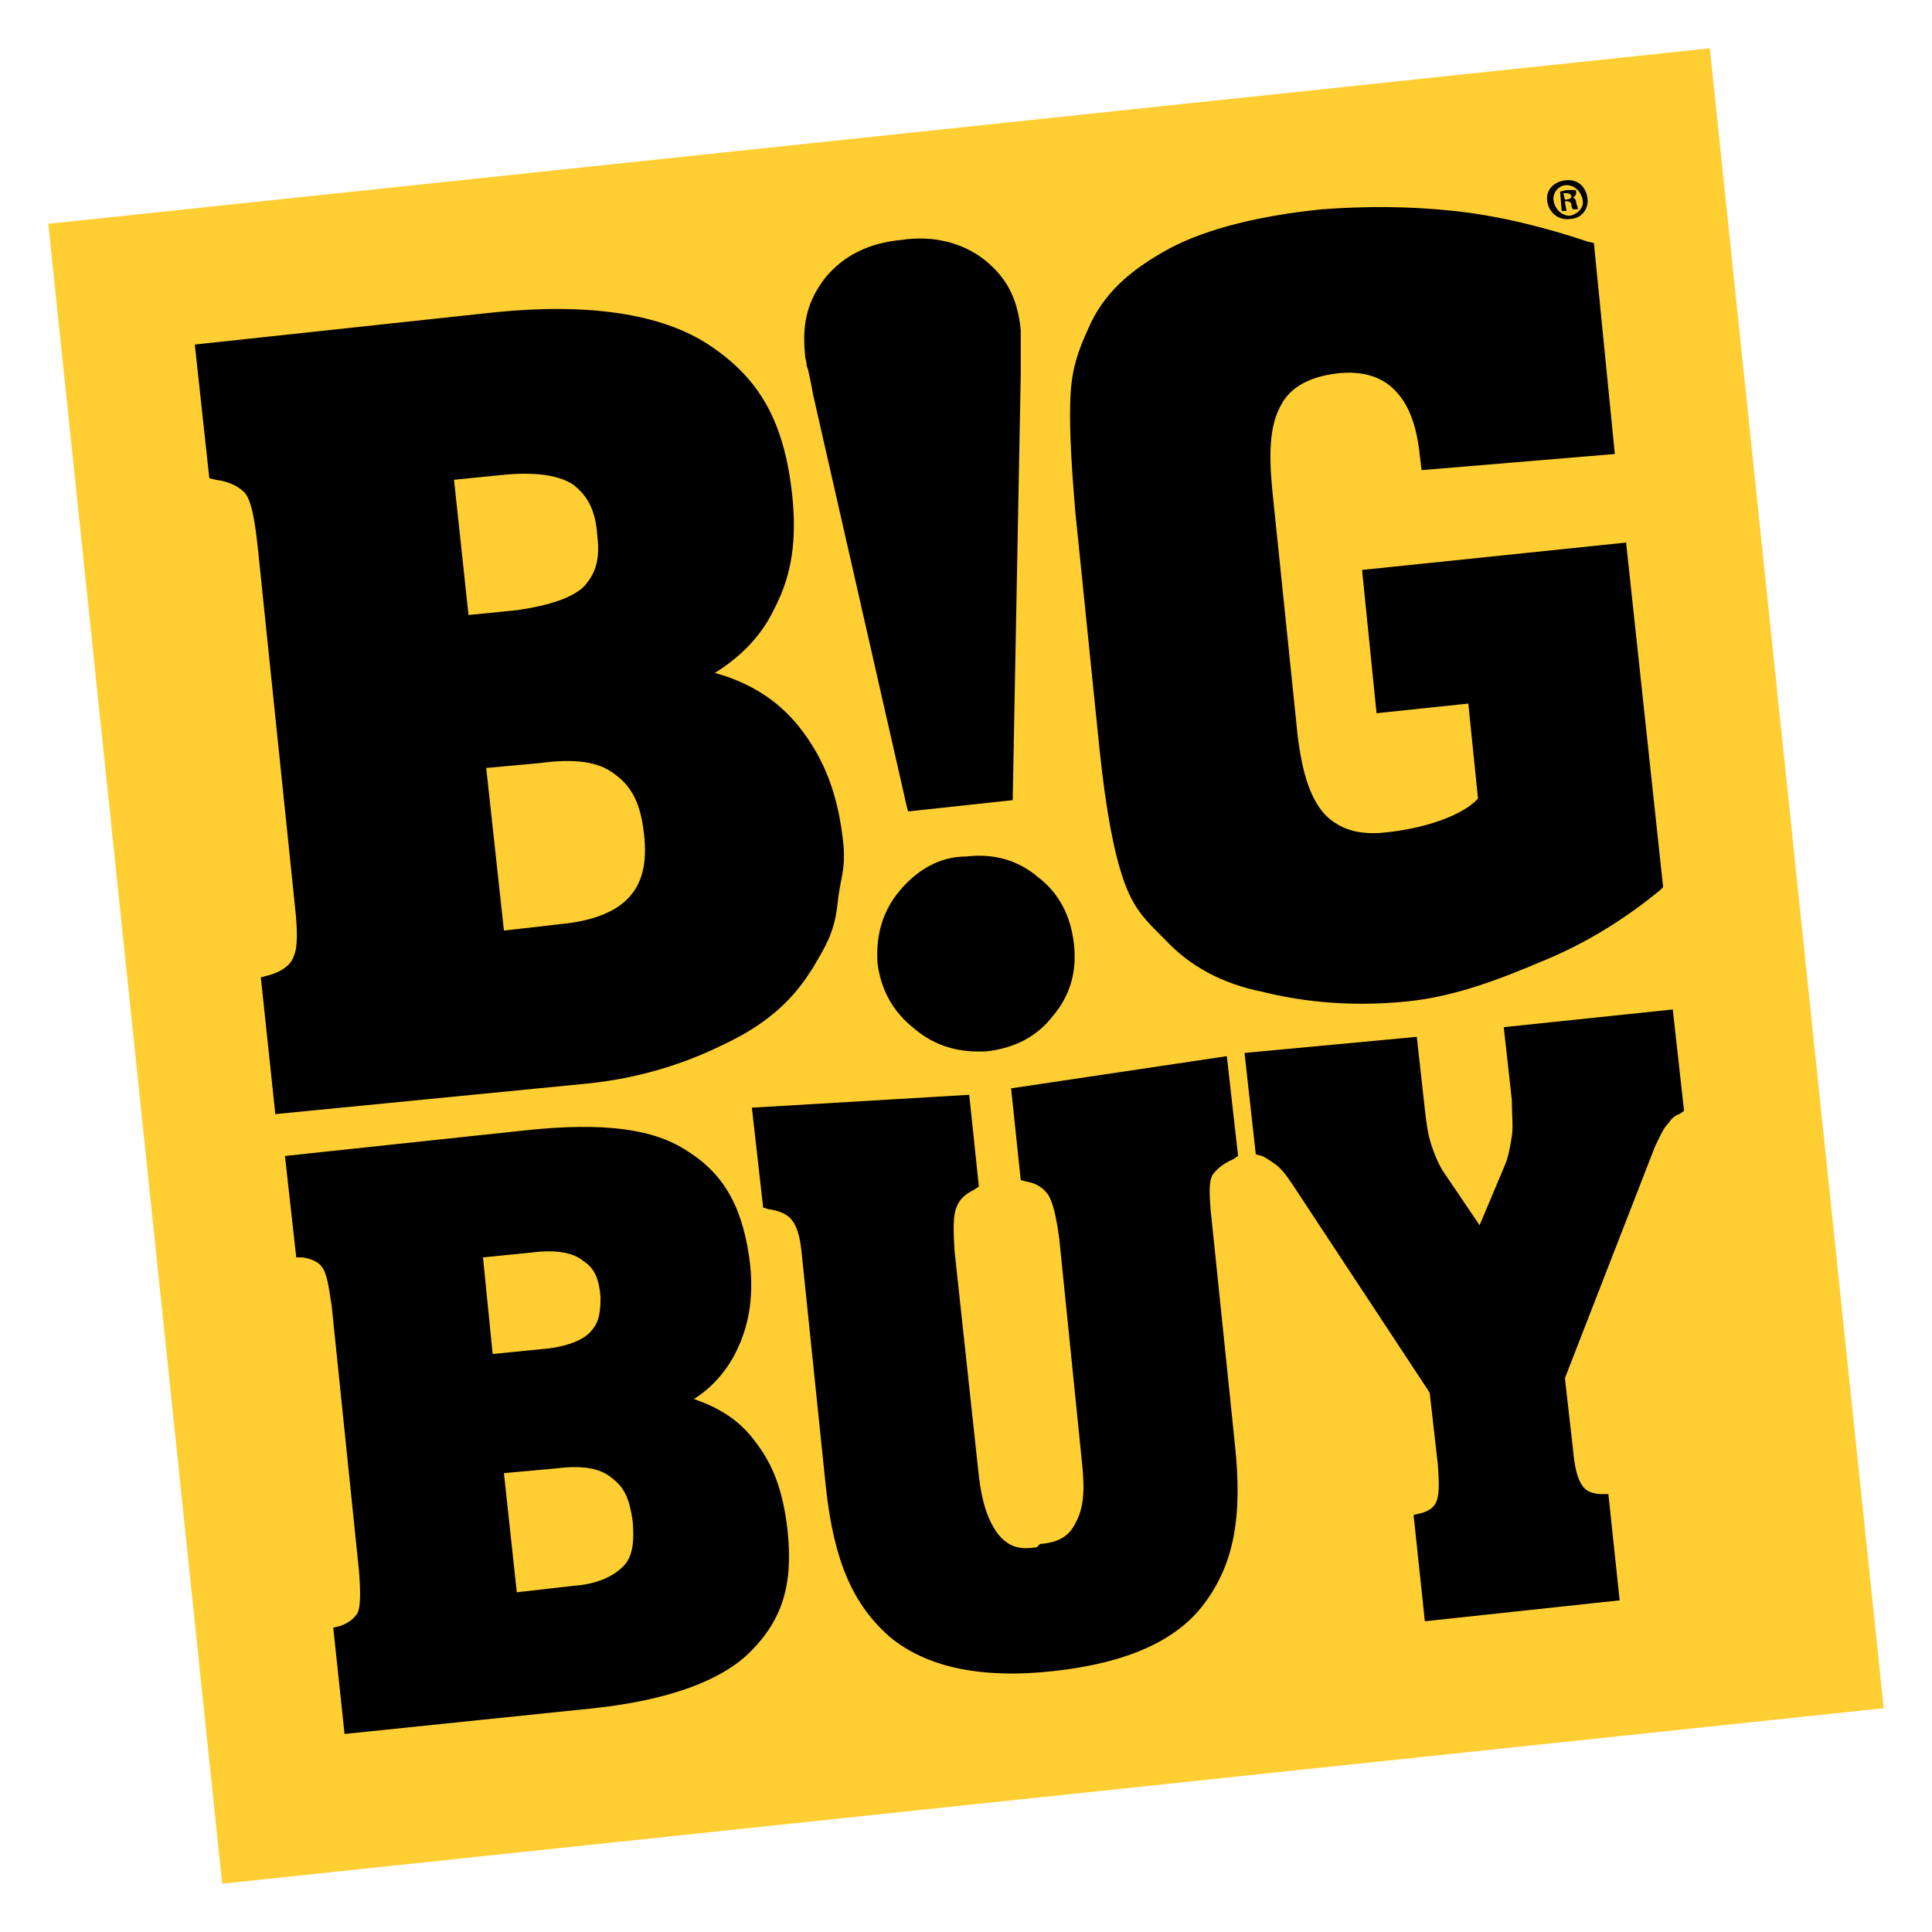 <?xml version="1.0" encoding="UTF-8"?> <svg xmlns="http://www.w3.org/2000/svg" xmlns:xlink="http://www.w3.org/1999/xlink" version="1.1" id="Capa_1" x="0px" y="0px" viewBox="0 0 120 120" style="enable-background:new 0 0 120 120;" xml:space="preserve"> <style type="text/css"> .st0{fill:#FFCE33;} .st1{fill:none;} </style> <g> <path class="st0" d="M3,13.9L106.2,3L117,106.1L13.8,117L3,13.9z"></path> <path class="st1" d="M31.3,29.4l-3,0.3l0.9,8.4l3-0.3c2-0.2,3.4-0.7,4.2-1.5c0.6-0.7,1-1.4,0.9-3.1c-0.2-1.6-0.6-2.6-1.5-3.2 C34.8,29.4,33.3,29.2,31.3,29.4L31.3,29.4z M32.9,77.8l-3,0.3l0.6,6l3-0.3c1.5-0.2,2.5-0.5,3-1s0.7-1,0.6-2.2 c-0.1-1.4-0.5-1.9-1.1-2.3C35.5,77.8,34.4,77.7,32.9,77.8L32.9,77.8z M38.7,97.3c0.6-0.7,0.8-1.5,0.6-2.8c-0.1-1.3-0.5-2.1-1.3-2.7 c-0.7-0.5-1.9-0.7-3.4-0.6l-3.3,0.3l0.8,7.3l3.5-0.4C37,98.3,38.1,97.9,38.7,97.3L38.7,97.3z M30.2,47.6l1.1,10.1l3.5-0.4 c2.1-0.2,3.5-0.8,4.3-1.7c0.8-1,1.1-2.1,0.9-3.9c-0.2-1.8-0.7-2.9-1.8-3.7c-1-0.7-2.6-1-4.7-0.8L30.2,47.6L30.2,47.6z"></path> <path d="M100.3,28.2L99,15.1L98.6,15c-2.7-0.9-5.5-1.6-8.3-1.9c-2.8-0.3-5.5-0.3-8.2-0.1c-3.9,0.4-7.1,1.2-9.4,2.4 c-2.6,1.4-4.2,2.9-5.1,5c-0.6,1.3-1,2.4-1.1,4c-0.1,1.7,0,4,0.3,7.5l1.5,14.7c0.4,3.8,0.9,6.4,1.5,8.1c0.6,1.7,1.3,2.4,2.3,3.4 l0.3,0.3c1.5,1.6,3.5,2.7,6,3.2c2,0.5,5.1,1,9,0.6c3-0.3,5.8-1.4,8.4-2.5c2.7-1.1,5.1-2.6,7.3-4.4l0.2-0.2L101,33.7l-16.4,1.7 l0.9,8.9l5.7-0.6l0.6,5.9c-0.8,0.9-2.9,1.8-5.7,2.1c-1.7,0.2-2.9-0.2-3.8-1.1c-0.9-1-1.4-2.5-1.7-4.9L79,30.2 c-0.2-2.3-0.1-3.9,0.6-5.1c0.6-1.1,1.8-1.7,3.4-1.9c1.6-0.2,2.8,0.2,3.6,1c0.9,0.9,1.4,2.2,1.6,4.2l0.1,0.8L100.3,28.2L100.3,28.2z M36.5,67.3c3.9-0.4,6.8-1.6,8.6-2.5c2.3-1.1,4-2.5,5.2-4.4l0.2-0.3c0.7-1.2,1.3-2.1,1.5-3.8c0.2-1.9,0.5-2.1,0.4-3.7 c-0.3-3.2-1.2-5.5-2.8-7.5c-1.3-1.6-3-2.7-5.2-3.3c1.6-1,2.9-2.3,3.7-4c1.1-2.1,1.4-4.3,1.1-7.1c-0.5-4.5-2-7.2-5.2-9.3 c-2.9-1.9-7.4-2.6-13.3-2l-18.6,2l0.9,8.3l0.4,0.1c0.8,0.1,1.4,0.4,1.8,0.8c0.4,0.5,0.6,1.5,0.8,3.3l2.3,22.2 c0.2,1.8,0.2,2.8-0.1,3.4c-0.2,0.5-0.8,0.9-1.6,1.1l-0.4,0.1l0.9,8.5L36.5,67.3L36.5,67.3z M38.2,48.1c1.1,0.8,1.6,1.9,1.8,3.7 s-0.1,3-0.9,3.9c-0.8,0.9-2.2,1.5-4.3,1.7l-3.5,0.4l-1.1-10.1l3.3-0.3C35.7,47.1,37.2,47.3,38.2,48.1L38.2,48.1z M36.3,36.4 c-0.7,0.7-2.1,1.2-4.2,1.5l-3,0.3l-0.9-8.4l3-0.3c2-0.2,3.5,0,4.4,0.6c0.9,0.7,1.4,1.6,1.5,3.2C37.3,34.9,36.9,35.7,36.3,36.4 L36.3,36.4z M50.2,23c0.1,0.5,0.2,0.9,0.3,1.5L56.3,50l0.1,0.4l6.5-0.7l0.5-26.4c0-0.7,0-1.1,0-1.7v-0.2c0-0.4,0-0.6,0-0.9 c-0.2-2-0.9-3.3-2.3-4.4c-1.3-1-3.1-1.5-5.1-1.2c-2.1,0.2-3.6,1-4.7,2.3C50.2,18.6,49.8,20,50,22c0,0.3,0.1,0.4,0.1,0.7L50.2,23z M55.9,55.3c-1.1,1.3-1.5,2.8-1.4,4.5c0.2,1.6,0.9,3,2.3,4.1c1.3,1.1,2.8,1.5,4.5,1.4c1.7-0.2,3.1-0.9,4.1-2.2 c1.1-1.3,1.5-2.8,1.3-4.5s-0.9-3.1-2.2-4.1c-1.3-1.1-2.8-1.5-4.5-1.3C58.4,53.2,57,54,55.9,55.3L55.9,55.3z M43.1,86.9 c1.1-0.7,2-1.7,2.6-2.9c0.8-1.6,1.1-3.3,0.9-5.4c-0.4-3.4-1.5-5.6-3.9-7.1c-2.1-1.4-5.2-1.8-10-1.3l-15,1.6l0.7,6.3h0.4 c0.6,0.1,1,0.3,1.2,0.6c0.3,0.4,0.4,1.1,0.6,2.4l1.7,16.5c0.1,1.3,0.1,2.2-0.1,2.6c-0.2,0.3-0.5,0.6-1.1,0.8l-0.4,0.1l0.7,6.6 l15.5-1.6c4.6-0.5,7.9-1.7,9.7-3.5c2-2,2.7-4.2,2.3-7.7c-0.3-2.4-0.9-4-2.1-5.5C45.9,88.2,44.6,87.4,43.1,86.9L43.1,86.9z M31.3,91.5l3.3-0.3c1.6-0.2,2.7,0,3.4,0.6c0.8,0.6,1.1,1.3,1.3,2.7c0.1,1.3,0,2.2-0.6,2.8c-0.6,0.6-1.6,1.1-3.1,1.2l-3.5,0.4 L31.3,91.5L31.3,91.5z M36.6,82.8c-0.5,0.5-1.6,0.9-3,1l-3,0.3l-0.6-6l3-0.3c1.5-0.2,2.6,0,3.2,0.5c0.6,0.4,1,0.9,1.1,2.3 C37.3,81.8,37.1,82.3,36.6,82.8L36.6,82.8z M88.5,100.7l-0.7-6.6l0.4-0.1c0.5-0.1,0.9-0.4,1-0.7c0.2-0.4,0.2-1.2,0.1-2.4l-0.5-4.4 l-8.5-12.9c-0.4-0.6-0.7-1-1.1-1.3c-0.3-0.2-0.6-0.4-0.8-0.5L78,71.7l-0.7-6.3l10.7-1l0.5,4.5c0.1,0.9,0.2,1.6,0.4,2.2 c0.2,0.6,0.4,1.1,0.7,1.6l2.3,3.4l1.6-3.8c0.2-0.5,0.3-1.1,0.4-1.7s0-1.4,0-2.3l-0.5-4.5l10.5-1.1l0.7,6.3l-0.3,0.2 c-0.3,0.1-0.5,0.3-0.7,0.6c-0.3,0.3-0.5,0.8-0.8,1.4l-5.6,14.4l0.5,4.4c0.1,1.2,0.3,1.9,0.6,2.3c0.2,0.3,0.6,0.5,1.2,0.5h0.4 l0.7,6.6L88.5,100.7L88.5,100.7z M64.6,95.9c1.2-0.1,1.8-0.5,2.2-1.3c0.5-0.9,0.6-2,0.4-3.8L65.8,77c-0.2-1.5-0.4-2.3-0.7-2.8 c-0.3-0.4-0.7-0.7-1.3-0.8l-0.4-0.1l-0.6-5.7l13.4-2l0.7,6.2L76.6,72c-0.7,0.3-1.1,0.7-1.3,1c-0.2,0.4-0.2,1-0.1,2.2l1.5,14.5 c0.5,4.6-0.1,7.5-1.9,9.9c-1.7,2.3-4.8,3.7-9.4,4.2s-7.9-0.3-10.1-2.1c-2.3-2-3.5-4.7-4-9.3l-1.5-14.5c-0.1-1.1-0.3-1.7-0.6-2.1 c-0.2-0.3-0.7-0.6-1.5-0.7L47.4,75l-0.7-6.2L60.2,68l0.6,5.7l-0.3,0.2c-0.6,0.3-0.9,0.6-1.1,1.1c-0.2,0.5-0.2,1.4-0.1,2.8l1.5,13.9 c0.2,1.7,0.6,2.8,1.2,3.6c0.6,0.7,1.2,1,2.4,0.8L64.6,95.9L64.6,95.9z M98.6,12.3c0.1,0.7-0.4,1.3-1.1,1.3 c-0.7,0.1-1.3-0.4-1.4-1.1c-0.1-0.7,0.4-1.2,1.1-1.3C98,11.1,98.5,11.6,98.6,12.3L98.6,12.3z M96.5,12.5c0.1,0.5,0.5,0.9,1,0.9 c0.5-0.1,0.9-0.5,0.8-1s-0.5-0.9-1-0.9S96.4,12,96.5,12.5z M97.3,13.1H97l-0.1-1.2c0.1,0,0.3-0.1,0.5-0.1s0.3,0,0.4,0 s0.1,0.1,0.1,0.2c0,0.1-0.1,0.2-0.2,0.3l0,0c0.1,0,0.2,0.1,0.2,0.3C98,12.9,98,12.9,98,13h-0.3c0,0-0.1-0.1-0.1-0.3 c0-0.1-0.1-0.2-0.3-0.2h-0.1C97.2,12.6,97.3,13.1,97.3,13.1z M97.2,12.4L97.2,12.4c0.3,0,0.4-0.1,0.4-0.2c0-0.1-0.1-0.2-0.3-0.2 h-0.2L97.2,12.4z M55.9,55.3c-1.1,1.3-1.5,2.8-1.4,4.5c0.2,1.6,0.9,3,2.3,4.1c1.3,1.1,2.8,1.5,4.5,1.4c1.7-0.2,3.1-0.9,4.1-2.2 c1.1-1.3,1.5-2.8,1.3-4.5s-0.9-3.1-2.2-4.1c-1.3-1.1-2.8-1.5-4.5-1.3C58.4,53.2,57,54,55.9,55.3L55.9,55.3z"></path> </g> </svg> 